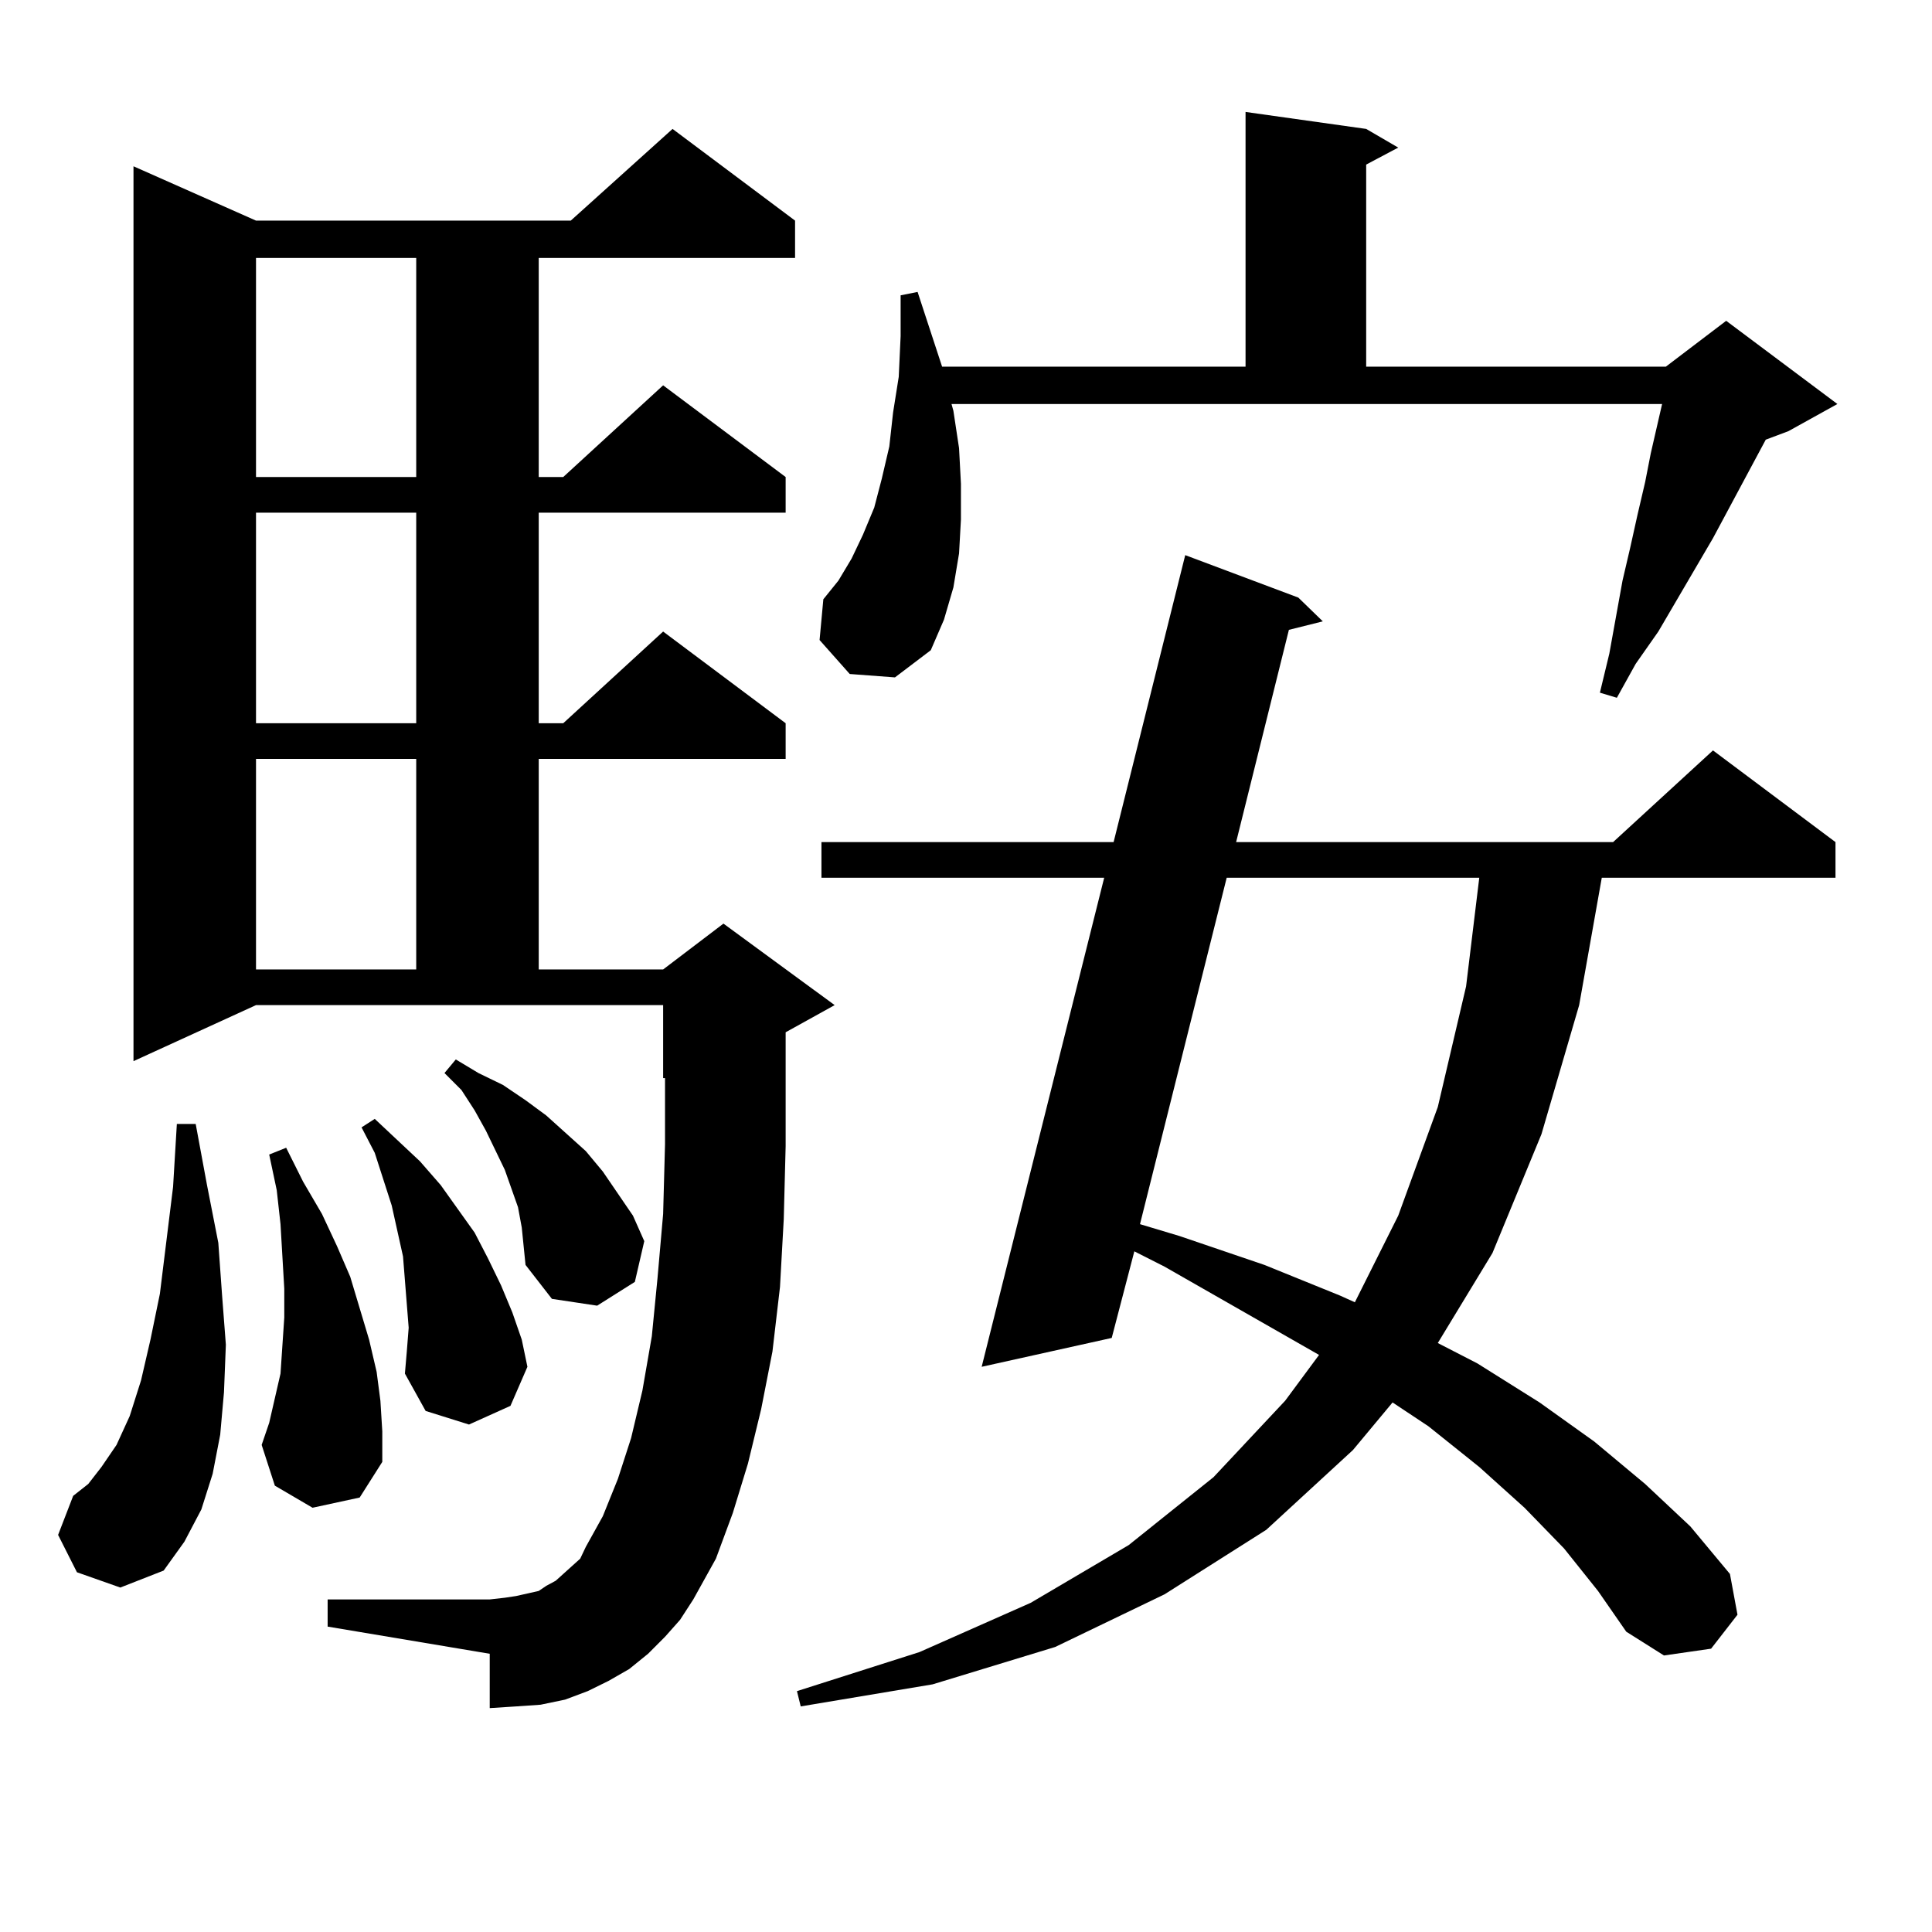 <?xml version="1.0" encoding="utf-8"?>
<!-- Generator: Adobe Illustrator 16.0.0, SVG Export Plug-In . SVG Version: 6.00 Build 0)  -->
<!DOCTYPE svg PUBLIC "-//W3C//DTD SVG 1.1//EN" "http://www.w3.org/Graphics/SVG/1.1/DTD/svg11.dtd">
<svg version="1.1" id="图层_1" xmlns="http://www.w3.org/2000/svg" xmlns:xlink="http://www.w3.org/1999/xlink" x="0px" y="0px"
	 width="1000px" height="1000px" viewBox="0 0 1000 1000" enable-background="new 0 0 1000 1000" xml:space="preserve">
<path d="M39.828,813.801l-9.756-19.336l7.805-20.215l7.805-6.152l6.829-8.789l7.805-11.426l6.829-14.941l5.854-18.457l4.878-21.094
	l4.878-23.73l6.829-55.371l1.951-32.52h9.756l5.854,31.641l5.854,29.883l1.951,27.246l1.951,25.488l-0.976,24.609l-1.951,21.973
	l-3.902,20.215l-5.854,18.457l-8.78,16.699l-10.731,14.941l-22.438,8.789L39.828,813.801z M344.211,847.199l-8.78,8.789l-9.756,7.91
	l-10.731,6.152l-10.731,5.273l-11.707,4.395l-12.683,2.637l-12.683,0.879l-13.658,0.879v-28.125l-83.9-14.063v-14.063h83.9
	l7.805-0.879l5.854-0.879l11.707-2.637l3.902-2.637l4.878-2.637l3.902-3.516l3.902-3.516l4.878-4.395l2.927-6.152l8.78-15.82
	l7.805-19.336l6.829-21.094l5.854-24.609l4.878-28.125l2.927-29.883l2.927-33.398l0.976-36.035v-34.277h-0.976v-37.793H132.509
	L69.096,549.25V86.066l63.413,28.125h162.923l52.682-47.461l63.413,47.461v19.336h-132.68v113.379h12.683l51.706-47.461
	l63.413,47.461v18.457H278.847v108.984h12.683l51.706-47.461l63.413,47.461v18.457H278.847v108.984h64.389l31.219-23.73
	l57.56,42.188l-25.365,14.063v18.457v40.43l-0.976,37.793l-1.951,35.156l-3.902,33.398l-5.854,29.883l-6.829,28.125l-7.805,25.488
	l-8.78,23.73l-11.707,21.094l-6.829,10.547L344.211,847.199z M132.509,133.527v113.379h82.925V133.527H132.509z M132.509,265.363
	v108.984h82.925V265.363H132.509z M132.509,392.805v108.984h82.925V392.805H132.509z M161.776,780.402l-19.512-11.426l-6.829-21.094
	l3.902-11.426l5.854-25.488l1.951-29.004v-14.941l-1.951-33.398l-1.951-17.578l-3.902-18.457l8.78-3.516l8.78,17.578l9.756,16.699
	l7.805,16.699l6.829,15.82l9.756,32.52l3.902,16.699l1.951,14.941l0.976,15.82v15.82l-11.707,18.457L161.776,780.402z
	 M211.531,687.238l-0.976-12.305l-0.976-12.305l-0.976-12.305l-2.927-13.184l-2.927-13.184l-8.78-27.246l-6.829-13.184l6.829-4.395
	l23.414,21.973l10.731,12.305l8.78,12.305l8.78,12.305l6.829,13.184l6.829,14.063l5.854,14.063l4.878,14.063l2.927,14.063
	l-8.78,20.215l-21.463,9.668l-22.438-7.031l-10.731-19.336l0.976-11.426L211.531,687.238z M270.066,635.383l-1.951-10.547
	l-6.829-19.336l-9.756-20.215l-5.854-10.547l-6.829-10.547l-8.78-8.789l5.854-7.031l11.707,7.031l12.683,6.152l11.707,7.91
	l10.731,7.91l20.487,18.457l8.78,10.547l7.805,11.426l7.805,11.426l5.854,13.184l-4.878,21.094l-19.512,12.305l-23.414-3.516
	l-13.658-17.578l-0.976-9.668L270.066,635.383z M809.565,801.496l-20.487-21.094l-23.414-21.094l-26.341-21.094l-18.536-12.305
	L700.3,750.52l-44.877,41.309l-52.682,33.398l-56.584,27.246l-63.413,19.336l-68.291,11.426l-1.951-7.91l63.413-20.215l57.56-25.488
	l50.73-29.883l43.901-35.156l37.072-39.551l17.561-23.73l-79.998-45.703l-15.609-7.91l-11.707,44.824l-67.315,14.941l63.413-253.125
	H425.185v-18.457H576.4l37.072-148.535l58.535,21.973l12.683,12.305l-17.561,4.395l-27.316,109.863h195.117l51.706-47.461
	l63.413,47.461v18.457H829.077l-11.707,65.918l-19.512,66.797l-25.365,61.523l-28.292,46.582l20.487,10.547l32.194,20.215
	l28.292,20.215l26.341,21.973l23.414,21.973l20.487,24.609l3.902,21.094l-13.658,17.578l-24.39,3.516l-19.512-12.305l-14.634-21.094
	L809.565,801.496z M493.476,212.629l2.927,19.336l0.976,18.457v18.457l-0.976,17.578l-2.927,17.578l-4.878,16.699l-6.829,15.82
	l-18.536,14.063l-23.414-1.758l-15.609-17.578l1.951-21.094l7.805-9.668l6.829-11.426l5.854-12.305l5.854-14.063l3.902-14.941
	l3.902-16.699l1.951-17.578l2.927-18.457l0.976-21.094v-21.094l8.78-1.758l12.683,38.672h157.069V57.941l62.438,8.789l16.585,9.668
	l-16.585,8.789v104.59h155.118l31.219-23.73l57.56,43.066l-25.365,14.063l-11.707,4.395l-27.316,50.977l-28.292,48.34
	l-11.707,16.699l-9.756,17.578l-8.78-2.637l4.878-20.215l6.829-37.793l3.902-16.699l3.902-17.578l3.902-16.699l2.927-14.941
	l5.854-25.488H492.5L493.476,212.629z M634.936,454.328l-44.877,179.297l20.487,6.152l43.901,14.941l39.023,15.82l7.805,3.516
	l22.438-44.824l20.487-56.25l14.634-62.402l6.829-56.25H634.936z"/>
</svg>

